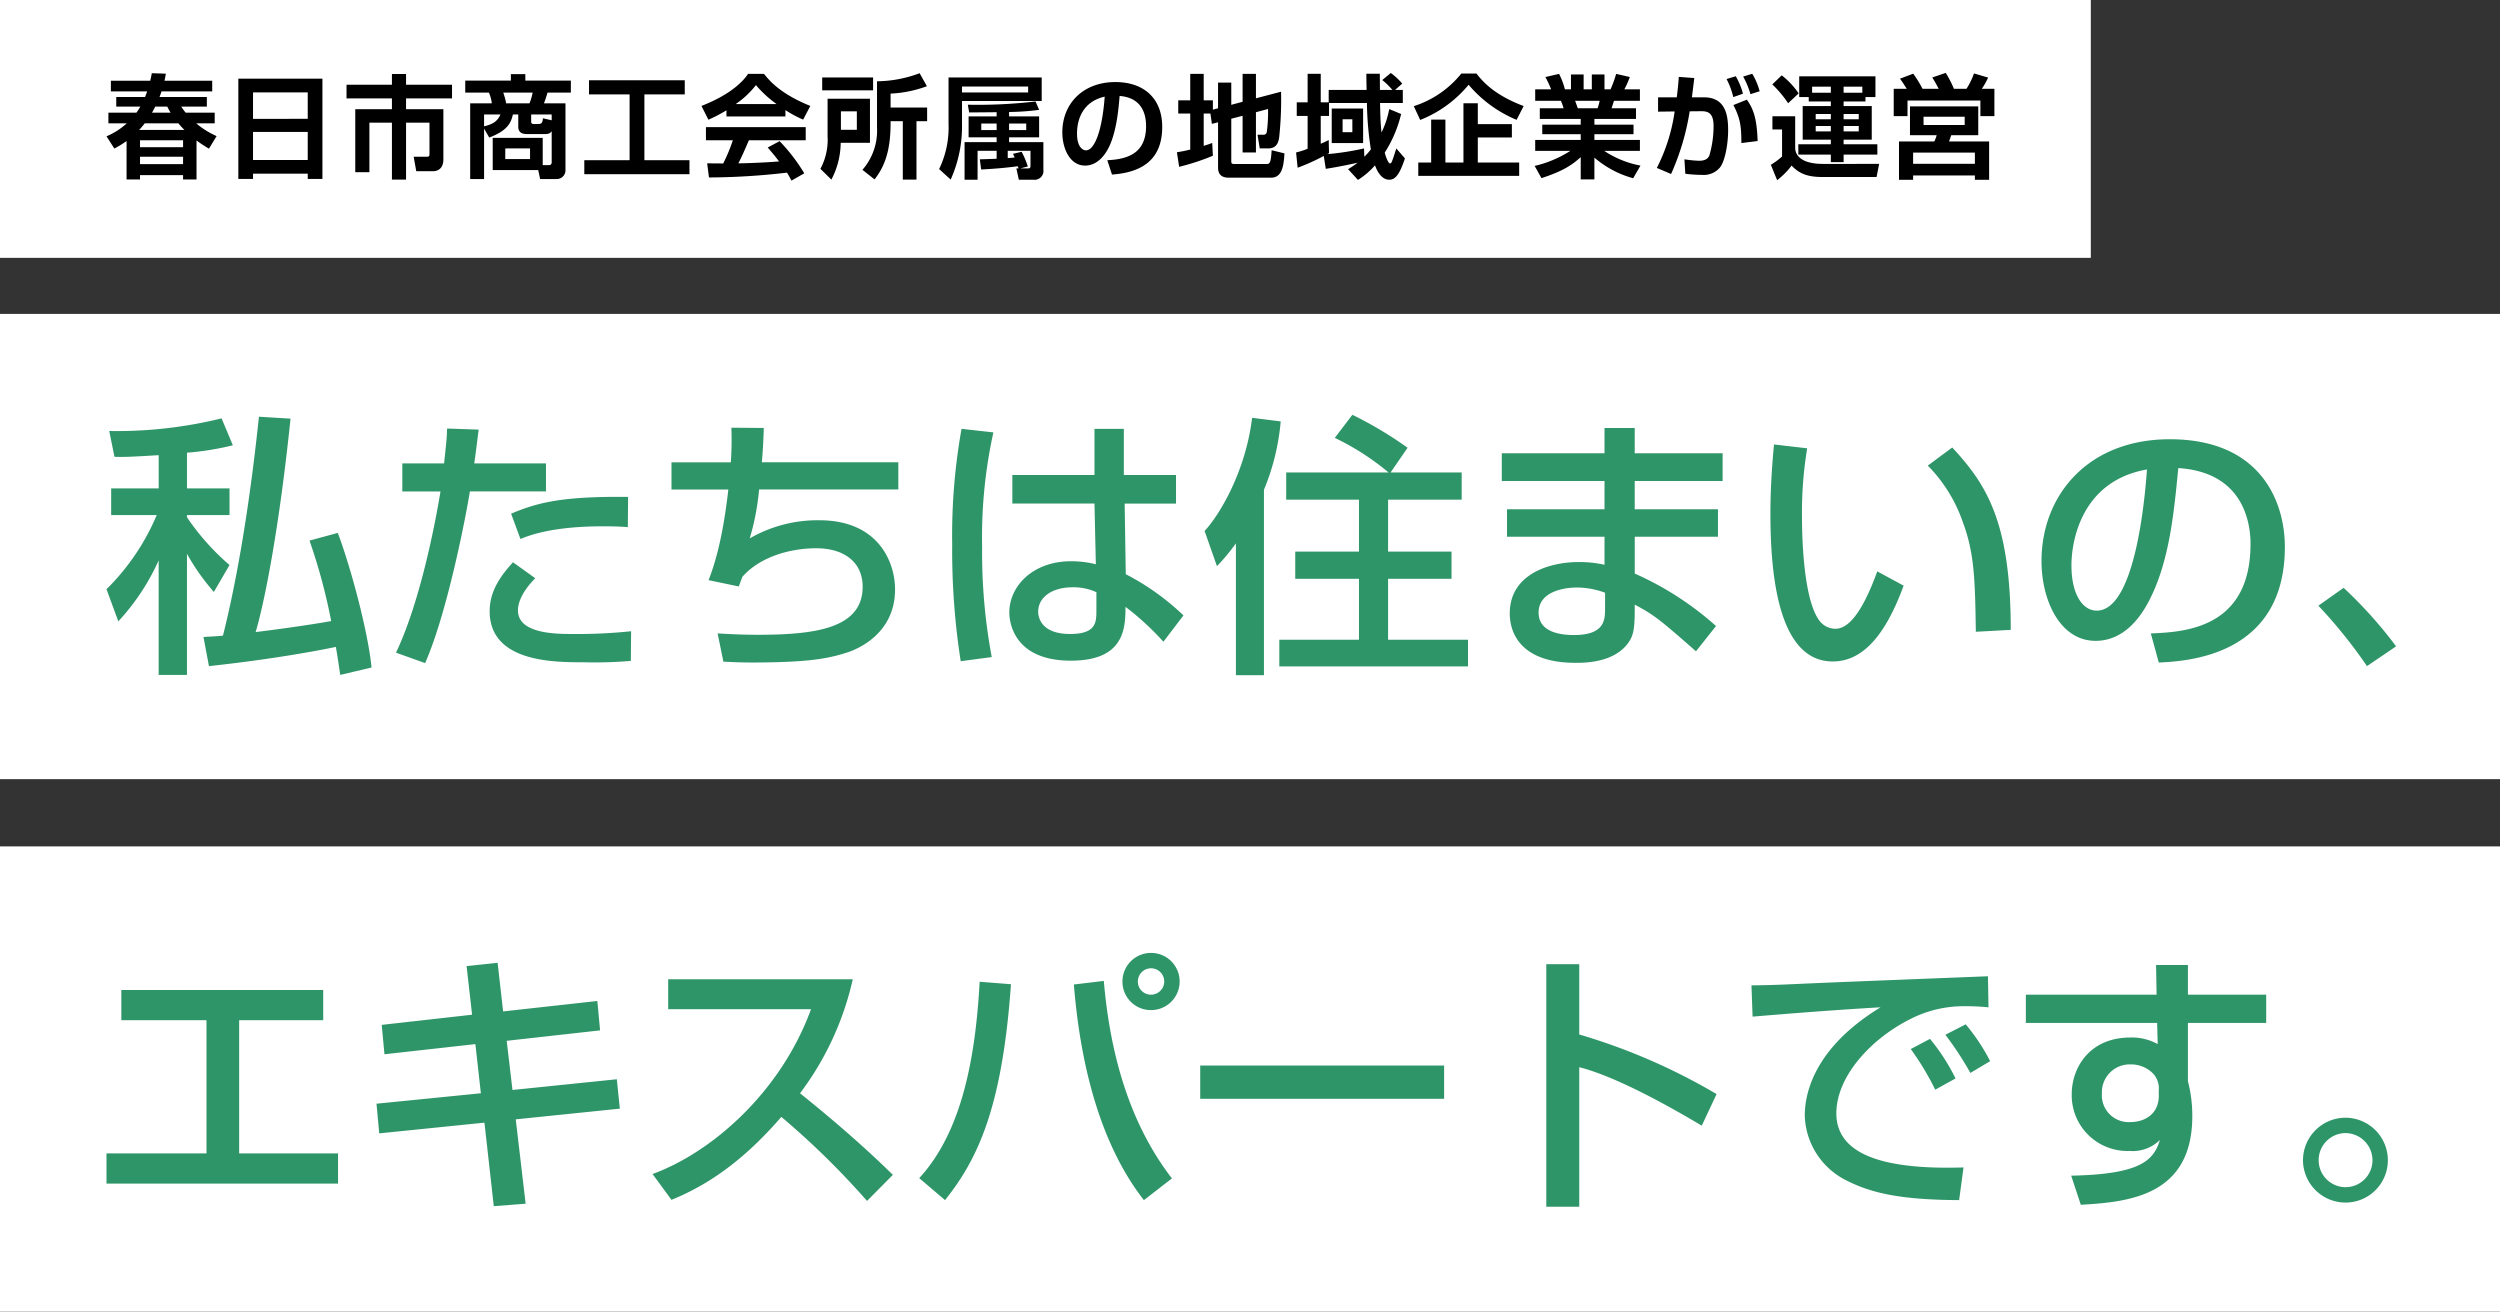 <svg xmlns="http://www.w3.org/2000/svg" width="446" height="234" viewBox="0 0 446 234"><rect x="0" y="0" width="446" height="234" fill="#333333" stroke="none"/><g transform="translate(-297 -562)"><rect width="373" height="46" transform="translate(297 562)" fill="#fff"/><rect width="446" height="83" transform="translate(297 618)" fill="#fff"/><rect width="446" height="83" transform="translate(297 713)" fill="#fff"/><path d="M19.82-5.94a14.83,14.83,0,0,1-3.64-2.28h3.3v-1.9H14.3a10.568,10.568,0,0,1-.78-1.08h4.56v-1.72H9.64c.2-.54.28-.74.36-1h9.04v-1.9H10.52a11.483,11.483,0,0,0,.24-1.26l-2.5-.08c-.14.78-.2,1-.28,1.34H.96v1.9H7.44c-.18.5-.3.78-.38,1H1.92v1.72h4.3a12.152,12.152,0,0,1-.7,1.08h-5v1.9H3.8A12.728,12.728,0,0,1,.18-5.9l1.4,2.18A18.1,18.1,0,0,0,3.76-5.06V1.8h2.4V1.02h7.68V1.8h2.4V-5.16A23.273,23.273,0,0,0,18.46-3.7Zm-5.98.74v1.24H6.16V-5.2Zm0,2.94V-.94H6.16V-2.26ZM13-8.22a14.774,14.774,0,0,0,1.08,1.18H6A12.965,12.965,0,0,0,7-8.22ZM11.02-11.2a10.815,10.815,0,0,0,.6,1.08H8.3c.14-.26.26-.46.58-1.08ZM38.7,1.7V-16.18h-15V1.7h2.62V.76h9.76V1.7ZM26.32-13.74h9.76v4.72H26.32Zm0,7.06h9.76v5H26.32Zm35.5-8.42h-8.2v-1.92H51.1v1.92H43v2.44h8.1v1.92H44.56V.5h2.52V-8.34H51.1V1.82h2.52V-8.34H57.8V-2.8c0,.36-.02.54-.46.54H54.98L55.44.32h3.04c.6,0,1.8-.3,1.8-2.12v-8.94H53.62v-1.92h8.2ZM77.2.12l.34,1.6h3A1.547,1.547,0,0,0,82.06.2V-11.78H78.22c.22-.58.34-.92.64-1.92h4.16v-2.14H74.9V-17H72.32v1.16H64.18v2.14H68.4a6.525,6.525,0,0,1,.52,1.92H65.06V1.72h2.48v-9l.92,1.6c3.12-1.2,3.86-2.48,4.22-4.12h.96v2.2c0,1.3,1.14,1.3,1.66,1.3h2.94c.72,0,1.02-.06,1.36-.5v5.5c0,.46-.26.54-.52.54H78V-5.62H69.08V.12Zm.84-9.24c-.08.92-.32,1.02-.88,1.02h-.8a.379.379,0,0,1-.42-.42V-9.8H79.6v1.04ZM76.2-13.7a10.125,10.125,0,0,1-.56,1.92H71.48a12.333,12.333,0,0,0-.52-1.92ZM67.54-9.8h2.92c-.5,1.14-1.2,1.7-2.92,2.12Zm8.2,6.06v1.9H71.32v-1.9Zm10.52-9.64H93.5V-1.64H85.42V.86h18.76v-2.5H96.14V-13.38h7.2V-15.9H86.26ZM124.66.7a31.9,31.9,0,0,0-4.4-5.74L118.14-3.9c1.06,1.22,1.58,1.88,2.02,2.48-3.28.26-6.62.34-7.26.34.62-1.2,1.12-2.34,1.88-4.12h10.14V-7.54h-17.8V-5.2h4.8a29.652,29.652,0,0,1-1.72,4.14c-.46,0-2.6-.02-2.86-.02l.32,2.52A123.733,123.733,0,0,0,121.58.58c.44.72.58,1.02.8,1.42ZM110.78-9.44H121.3v-1.14a19.549,19.549,0,0,0,3.16,1.7l1.28-2.44c-5.22-2.12-7.18-4.36-8.26-5.72h-2.84c-1.08,1.6-3.46,3.82-8.32,5.72l1.24,2.46a27.674,27.674,0,0,0,3.22-1.68Zm1.66-2.22a15.925,15.925,0,0,0,3.6-3.38,19.862,19.862,0,0,0,3.68,3.38Zm24.5-4.74h-9.08v2.3h9.08Zm8.3-.76a22,22,0,0,1-7.6,1.44v8.24a10.632,10.632,0,0,1-2.6,7.56l2.16,1.7c2.36-2.96,2.88-6.42,2.86-10.38h2.18V1.82h2.44V-8.6h1.9v-2.44h-6.52v-2.48a21.443,21.443,0,0,0,6.48-1.32ZM128.82-5.92A10.928,10.928,0,0,1,127.54-.1l1.96,1.92a14.352,14.352,0,0,0,1.66-6.56h5.22V-12.6h-7.56Zm5.22-4.44v3.3H131.2v-3.3ZM162.5-.18l.44,2.02h2.58a1.58,1.58,0,0,0,1.8-1.78V-4.86H161.2v-.86h5.36V-9.46H161.2v-.78a45.483,45.483,0,0,0,5.36-.38l-.64-1.5a87.447,87.447,0,0,1-12.08.58l.24,1.38c.76,0,4.2-.04,4.9-.04v.74h-5v3.74h5v.86h-5.72v6.7h2.32V-3.32h3.4V-1.9c-.44.02-2.74.1-3,.1l.24,1.82c2.88-.16,4.3-.3,6.54-.58.04.14.08.22.12.38Zm-3.52-6.84h-2.74V-8.18h2.74Zm5.28,0H161.2V-8.18h3.06Zm.34-6.7H152.8v-1.06h11.8ZM161.9-2.78c.14.3.2.44.3.66-.24.02-1.06.1-1.24.1v-1.3h4.06v2.7c0,.18-.02.44-.34.44h-1.46l1.32-.34a14.91,14.91,0,0,0-1.1-2.62ZM150.4-16.4v8.28a16.974,16.974,0,0,1-1.68,8.06l2.06,1.88a23.136,23.136,0,0,0,2.02-9.96V-12.2h14.22v-4.2ZM179.56.92c5.24-.36,8.96-2.58,8.96-8.5,0-5.02-3.2-8-8.38-8-5.64,0-9.44,3.74-9.44,8.98,0,2.9,1.36,5.92,4.06,5.92,2.3,0,3.58-2.1,3.92-2.68,1.66-2.8,2.04-7.34,2.24-9.74,3.9.3,4.72,3.12,4.72,5.38,0,4.9-3.34,5.92-6.92,6.08Zm-1.3-13.9c-.46,6.24-1.86,9.58-3.34,9.58-.48,0-1.6-.46-1.6-2.98C173.32-9.08,174.46-12.12,178.26-12.98Zm19.12,4.86,1.1-.28V-.32c0,.94.38,1.8,1.92,1.8h7.52c1.68,0,2.28-1.44,2.4-4.34l-2.28-.56c-.14,2.46-.38,2.46-1,2.46H201.4c-.44,0-.56-.1-.56-.48v-7.6l2.02-.52v6.54h2.38V-10.2l2.16-.58a26.856,26.856,0,0,1-.22,4.1c-.12.42-.28.5-.7.5h-.96l.4,2.44h1.52c1.58,0,1.84-1.26,1.94-1.94a63.046,63.046,0,0,0,.34-8.18l-4.48,1.18v-4.36h-2.38v4.98l-2.02.54v-3.96h-2.36v4.58l-.92.24v-1.66h-1.64v-4.72h-2.4v4.72h-2.14v2.36h2.14v6.42a23.521,23.521,0,0,1-2.38.48l.4,2.6a39.927,39.927,0,0,0,6.02-1.98l-.12-2.28c-.5.2-.82.3-1.52.52V-9.96h1.2Zm21.38-2.74V-4.7h5.6v-6.16Zm5.76,7.12a48.61,48.61,0,0,1-6.56,1.02c.12-.06.14-.08.32-.18l-.06-2.34a14.67,14.67,0,0,1-1.42.66V-9.54h1.48v-2.3h6.76a58.661,58.661,0,0,0,.7,8.28,12.628,12.628,0,0,1-1.16,1.3Zm-2.08-5.2v2.3H220.7v-2.3ZM217.7-.1c2.22-.34,4.96-.92,5.68-1.1a15.16,15.16,0,0,1-1.7,1.16l1.76,1.92a14.02,14.02,0,0,0,3.04-2.6c.38,1.04,1.16,2.56,2.54,2.56,1,0,1.78-.72,2.8-3.8l-1.54-1.78c-.4,1.28-.58,1.82-.74,2.22-.04.12-.18.46-.36.46-.38,0-.84-1.42-.96-1.94a22.347,22.347,0,0,0,2.92-6.88l-2.12-.88a16.557,16.557,0,0,1-1.38,4.18c-.2-2.02-.2-2.84-.26-5.26h4.06v-2.34h-1.38l1.28-1.12a11.71,11.71,0,0,0-2.04-1.9l-1.52,1.26a12.532,12.532,0,0,1,1.8,1.76h-2.22c0-.34-.02-2.78-.02-2.88h-2.4c0,.42,0,.66.04,2.88h-6.76v2.22H216.8v-5.1h-2.34v5.1h-1.94v2.42h1.94v5.86a14.375,14.375,0,0,1-2.06.66l.28,2.72a34.9,34.9,0,0,0,4.66-2.1ZM253-11.3c-5.22-1.96-7.34-4.4-8.42-5.8h-2.7a17.9,17.9,0,0,1-8.48,5.82l1.14,2.46a21.332,21.332,0,0,0,8.64-6.28,22.515,22.515,0,0,0,8.56,6.26Zm-8.18,3.22V-11.8h-2.56V-1.22h-3.22V-8.88H236.5v7.66h-2.3V1.16h18V-1.22h-7.38V-5.7h6.08V-8.08Zm11.36,9.64c3.76-1.24,5.32-2.24,7-3.74V1.78h2.44V-2.1a17.817,17.817,0,0,0,6.92,3.68l1.3-2.26a17.461,17.461,0,0,1-6.46-2.62h6.36V-5.26h-8.12V-6.28h6.98v-1.7h-6.98V-9h7.42v-1.9h-4.36c.1-.28.3-.92.44-1.34h4.62v-2.04h-2.78a15.089,15.089,0,0,0,.98-2.2l-2.44-.56a20.231,20.231,0,0,1-1,2.76h-1.08v-2.66h-2.26v2.66H263.7v-2.66h-2.26v2.66h-1.08a13.289,13.289,0,0,0-1.04-2.76l-2.44.56a19.713,19.713,0,0,1,1.02,2.2h-2.84v2.04h4.58a8.1,8.1,0,0,1,.48,1.34h-4.24V-9h7.3v1.02h-6.86v1.7h6.86v1.02h-8.12V-3.3h6.26a20.233,20.233,0,0,1-6.36,2.68Zm10.38-13.8a7.646,7.646,0,0,1-.38,1.34h-3.52c-.06-.18-.4-1.12-.48-1.34Zm16.46-.62c.06-.5.36-2.9.42-3.44l-2.76-.2c-.08,1.08-.16,2.02-.36,3.64h-3.34v2.56l2.96-.04A32,32,0,0,1,276.76-.26L279.3.82a44.042,44.042,0,0,0,3.32-11.18l1.9-.02c1.24-.02,2.36.16,2.36,2.64a18.421,18.421,0,0,1-.76,5.28c-.3.68-.94.92-1.84.92a20.423,20.423,0,0,1-2.6-.26l.16,2.58a25.132,25.132,0,0,0,2.96.2A3.775,3.775,0,0,0,288-.32c.98-1.2,1.48-4.44,1.48-6.66,0-2.7-.46-5.88-4.34-5.88Zm11.72,7.8c-.14-4.38-.88-5.86-1.92-7.38l-2.4.96c1.18,2.32,1.42,3.62,1.42,6.78Zm-2.62-8.44a12.327,12.327,0,0,0-1.28-3.12l-1.64.5a14.182,14.182,0,0,1,1.2,3.22Zm2.98-.44a11.886,11.886,0,0,0-1.32-3.12l-1.62.5a14.593,14.593,0,0,1,1.3,3.14Zm8.76,1.82h3.94v.82h-5.02v6h5.02v.82H302v1.84h5.8V-1.3h2.28V-2.64h6.02V-4.48h-6.02V-5.3h5.02v-6h-5.02v-.82h3.9v-.78h1.78v-3.7h-13.6v3.7h1.7Zm3.94,2.24v.94h-2.7v-.94Zm0,2.14v.96h-2.7v-.96Zm4.98-2.14v.94h-2.7v-.94Zm0,2.14v.96h-2.7v-.96Zm-8.32-5.94v-1.08h3.34v1.08Zm5.62-1.08h3.34v1.08h-3.34Zm-12.72-.4a19.408,19.408,0,0,1,2.82,3.36l1.88-1.76a14.313,14.313,0,0,0-3.02-3.22Zm.02,8.04h1.72V-2.3a13.261,13.261,0,0,1-2,1.48l1.12,2.74a13.208,13.208,0,0,0,2.58-2.6c1.58,1.68,3.26,2.04,5.64,2.04h9.52l.46-2.34H306.38c-3.5,0-4.94-1.3-4.94-2.9v-5.6h-4.06Zm24.54-4.12V-6.1h4.76a5.516,5.516,0,0,1-.42,1.12h-6.3V1.86h2.52V1.08H333.5v.78h2.54V-4.98h-7.16c.1-.22.32-.9.4-1.12h4.82v-5.14Zm-2.9-3.14V-9.5h2.46v-2.78h13V-9.5h2.5v-4.88h-2.24a13.092,13.092,0,0,0,1.12-2l-2.52-.74A12.9,12.9,0,0,1,332-14.38h-2.24a19.871,19.871,0,0,0-1.46-2.84l-2.4.82c.26.42.72,1.18,1.14,2.02h-2.88a22.134,22.134,0,0,0-1.66-2.7l-2.36.9c.22.3.58.8,1.2,1.8ZM331.68-9.4v1.48h-7.34V-9.4ZM333.5-3v2H322.48V-3Z" transform="translate(315.82 592.22)"/><path d="M27.832-41.748c-.588,5.488-2.5,23.471-6.419,39.053-1.372.147-2.156.147-3.479.245l.98,5.194C31.262,1.421,39.984-.343,41.552-.686c.392,2.254.49,3.087.784,5l5.586-1.323C47.285-3.528,44.1-15.239,41.9-21.021l-5.047,1.372A101.473,101.473,0,0,1,40.719-5.292c-4.312.784-11.368,1.715-13.475,1.96,1.568-5.292,4.165-18.179,6.223-38.073ZM9.947-28.959H1.47v4.753H9.6A40.807,40.807,0,0,1,.637-10.976L2.744-5.243a40.043,40.043,0,0,0,7.2-10.878V4.312h5.047V-17.3a39.155,39.155,0,0,0,4.8,6.811l2.793-4.8a43.084,43.084,0,0,1-7.595-8.526v-.392h7.595v-4.753H14.994v-6.37a49.907,49.907,0,0,0,8.183-1.323l-2.009-4.8A78.144,78.144,0,0,1,1.127-39.2l.931,4.606c1.862.049,2.989,0,7.889-.294ZM61.4-39.641c-.049,1.568-.1,2.156-.539,6.223H53.41v5h6.811C59-20.972,56.252-7.938,52.283.343l5.194,1.862c4.067-9.212,7.448-27.146,7.987-30.625H79.037v-5H66.248c.49-3.528.588-4.606.784-6.027Zm32.291,12.2c-12.005-.147-16.317,1.078-20.874,2.989l1.666,4.508c1.715-.686,5.831-2.254,14.7-2.254,1.96,0,3.234.049,4.459.147ZM73.157-15.778c-2.156,2.352-4.165,5.1-4.165,8.722,0,9.114,11.466,9.114,16.709,9.114a75.559,75.559,0,0,0,8.477-.245l.049-5.292a91.065,91.065,0,0,1-10.388.49c-2.94,0-9.8,0-9.8-4.214,0-.735.2-2.793,3.087-5.733Zm38.955-24.01a55.474,55.474,0,0,1-.1,6.174H101.43v4.851h10.143c-.588,5.047-1.519,11.074-3.528,16.17l5.39,1.127.637-1.715c3.136-3.577,8.526-5.1,13.181-5.1,5,0,8.281,2.5,8.281,6.86,0,7.4-8.33,8.575-18.718,8.575-2.891,0-5.488-.147-7.154-.245l1.029,5.047c1.519.049,2.5.147,5.488.147,9.016-.049,12.838-.539,16.807-1.862,1.127-.392,8.33-2.989,8.33-11.172,0-4.851-2.94-12.348-13.524-12.348a24.277,24.277,0,0,0-12.4,3.234,44.188,44.188,0,0,0,1.666-8.722H141.9v-4.851H117.551c.245-2.842.294-4.557.343-6.125Zm41.062.2a108.384,108.384,0,0,0-1.666,20.678,128.091,128.091,0,0,0,1.519,20.776l5.537-.735a101.229,101.229,0,0,1-1.715-19.6,86.751,86.751,0,0,1,2.009-20.482Zm9.065,8.232v5.1H176.89l.245,10.829a17.948,17.948,0,0,0-4.41-.539c-6.811,0-11.025,4.41-11.025,9.163,0,1.225.441,8.575,10.976,8.575,9.457,0,9.751-5.635,9.751-9.6a48.813,48.813,0,0,1,6.762,6.223l3.577-4.7a44.258,44.258,0,0,0-10.29-7.35l-.2-12.593h9.163v-5.1h-9.31v-8.232H176.89v8.232ZM177.233-7.105c0,2.107-.1,4.116-4.7,4.116-5.341,0-5.684-3.185-5.684-3.969,0-2.548,2.4-4.361,6.174-4.361a9.67,9.67,0,0,1,4.214.882ZM202.125,4.361h5V-28.714a40.871,40.871,0,0,0,2.989-12.2l-5.1-.637c-1.176,9.653-5.831,17.346-8.477,20.188l2.205,6.272a35.134,35.134,0,0,0,3.381-4.067ZM211.092-31.8v4.851h12.985v9.261H212.709v4.851h11.368V-1.96h-14.21V2.793H243.53V-1.96H229.271V-12.838H240.59v-4.851H229.271V-26.95H242.4V-31.8H229.712l3.038-4.41a68.709,68.709,0,0,0-9.849-5.88l-3.136,4.116a45.871,45.871,0,0,1,9.6,6.174Zm38.465-3.43v4.949h18.326v5.047H250.488v4.9h17.395v5a20.338,20.338,0,0,0-4.557-.49c-5.537,0-12.348,2.3-12.348,9.163,0,3.43,1.911,8.82,11.76,8.82,1.911,0,7.007-.1,9.457-3.675.784-1.127,1.078-2.254,1.078-5.733v-.98C276.85-6.321,277.879-5.439,284.2.1l3.577-4.508a55.494,55.494,0,0,0-14.5-9.359v-6.566H288.12v-4.9H273.273v-5.047h15.68v-4.949h-15.68v-4.508h-5.39v4.508ZM267.981-7.6c0,2.009,0,4.8-5.537,4.8-2.94,0-6.321-.735-6.321-4.018,0-3.528,4.067-4.459,6.86-4.459a14.638,14.638,0,0,1,5,.931Zm30.135-29.2c-.2,2.3-.637,6.909-.637,12.4,0,12.348,1.862,26.313,11.123,26.313,5.194,0,9.31-4.41,12.642-13.524l-4.7-2.548C314.776-9.31,312.228-3.92,309.092-3.92a3.6,3.6,0,0,1-2.7-1.225c-2.891-3.43-3.283-14.112-3.283-18.914a69.859,69.859,0,0,1,.931-12.054ZM340.354-3.724c0-19.257-4.312-25.921-10.437-32.536l-4.361,3.234a26.76,26.76,0,0,1,6.272,10.143c2.058,5.537,2.156,10.29,2.3,19.5Zm26.411,5.831c5.1-.245,22.491-1.176,22.491-20.629,0-8.036-4.263-19.208-20.531-19.208-14.553,0-22.883,9.947-22.883,21.756,0,6.86,3.234,14.21,9.653,14.21,5.684,0,8.575-5.39,9.408-6.909,3.724-7.007,4.557-15.778,5.341-23.912,11.564.735,12.887,9.653,12.887,13.524,0,15.19-11.956,15.729-17.787,15.974ZM364.658-32.34c-.49,6.86-2.4,25.186-8.967,25.186-2.45,0-4.508-2.793-4.508-8.085C351.183-19.551,352.947-30.282,364.658-32.34ZM409.1-.784a77.363,77.363,0,0,0-9.359-10.437l-4.508,3.185a87.572,87.572,0,0,1,8.673,10.78Z" transform="translate(315.363 678.091)" fill="#2e9568"/><path d="M6.321-35.378v5.39h15.19V-6.223H3.675v5.39H44.982v-5.39H27.342V-29.988H42.336v-5.39Zm62.573,4.41L52.773-29.155l.49,5.243,16.219-1.813.98,8.771-18.62,1.862.49,5.292L71.1-11.711l1.666,14.9,5.684-.441L76.685-12.3,95.256-14.21l-.539-5.243L76.1-17.542l-1.029-8.771,16.66-1.862-.49-5.243L74.431-31.556l-.98-8.673-5.537.588ZM104.468,2.058c7.742-3.136,13.916-8.232,19.6-14.8A143.64,143.64,0,0,1,139.356,2.254L143.962-2.4c-5.243-5.145-10.829-9.947-16.562-14.553a53.079,53.079,0,0,0,9.408-20.335H103.88v5.341h25.48c-5.439,14.9-17.787,25.578-28.273,29.4Zm85.554-44.051a5.092,5.092,0,0,0-5.1,5.1,5.061,5.061,0,0,0,5.1,5.1,5.092,5.092,0,0,0,5.1-5.1A5.092,5.092,0,0,0,190.022-41.993Zm0,2.744a2.353,2.353,0,0,1,2.352,2.352,2.353,2.353,0,0,1-2.352,2.352A2.322,2.322,0,0,1,187.67-36.9,2.353,2.353,0,0,1,190.022-39.249ZM153.272,2.107c5.733-7.2,10.192-16.268,11.76-38.514l-5.586-.441c-.735,13.475-3.136,26.754-10.78,35.035Zm22.981-38.465c1.078,13.475,4.41,28.126,12.495,38.465l5-3.871C185.465-12.5,182.574-25.676,181.594-37ZM198.793-21.9v5.929h43.512V-21.9Zm61.74-18.081V3.283h5.88V-21.609c6.713,1.715,16.366,7.154,21.854,10.437l2.646-5.635a107.988,107.988,0,0,0-24.5-10.633V-39.984ZM333.543-19.6a35.979,35.979,0,0,0-4.557-7.056l-3.43,1.813a48.813,48.813,0,0,1,4.361,7.252Zm6.174-3.087a35.264,35.264,0,0,0-4.361-6.566l-3.626,1.862a57.7,57.7,0,0,1,4.459,6.811Zm-.392-15.141c-5.047.2-27.538,1.078-31.752,1.274-3.381.147-7.056.343-10.437.343l.2,5.586c7.6-.637,15.19-1.225,22.834-1.666-10.927,6.664-13.524,14.308-13.524,19.355a13.349,13.349,0,0,0,7.3,11.466c4.459,2.3,9.7,3.528,20.237,3.577l.784-5.831c-14.112.441-22.687-2.205-22.687-9.653,0-6.615,6.223-13.328,13.181-16.807a20.864,20.864,0,0,1,9.7-2.3,39.749,39.749,0,0,1,4.263.2Zm30.086,3.283H346.087V-29.5h23.422l.1,3.773a9.561,9.561,0,0,0-4.851-1.176c-7.35,0-10.486,5.439-10.486,10.094A9.94,9.94,0,0,0,364.609-6.664,6.877,6.877,0,0,0,370-8.624c-1.127,3.773-3.675,6.125-15.827,6.37l1.715,5.194c8.526-.49,19.894-1.568,19.894-15.827A24.411,24.411,0,0,0,375-19.11V-29.5h13.965v-5.047H375v-5.292h-5.684Zm.392,18.032c0,3.185-2.4,4.7-5.1,4.7a4.783,4.783,0,0,1-5.047-5.145,4.967,4.967,0,0,1,5.194-5.145,5.488,5.488,0,0,1,3.969,1.666,3.906,3.906,0,0,1,.98,2.989Zm33.32,3.92A7.6,7.6,0,0,0,395.528-5a7.591,7.591,0,0,0,7.595,7.546A7.549,7.549,0,0,0,410.669-5,7.591,7.591,0,0,0,403.123-12.593Zm0,2.744A4.852,4.852,0,0,1,407.925-5a4.81,4.81,0,0,1-4.8,4.8,4.81,4.81,0,0,1-4.8-4.8A4.82,4.82,0,0,1,403.123-9.849Z" transform="translate(312.325 773.993)" fill="#2e9568"/></g></svg>